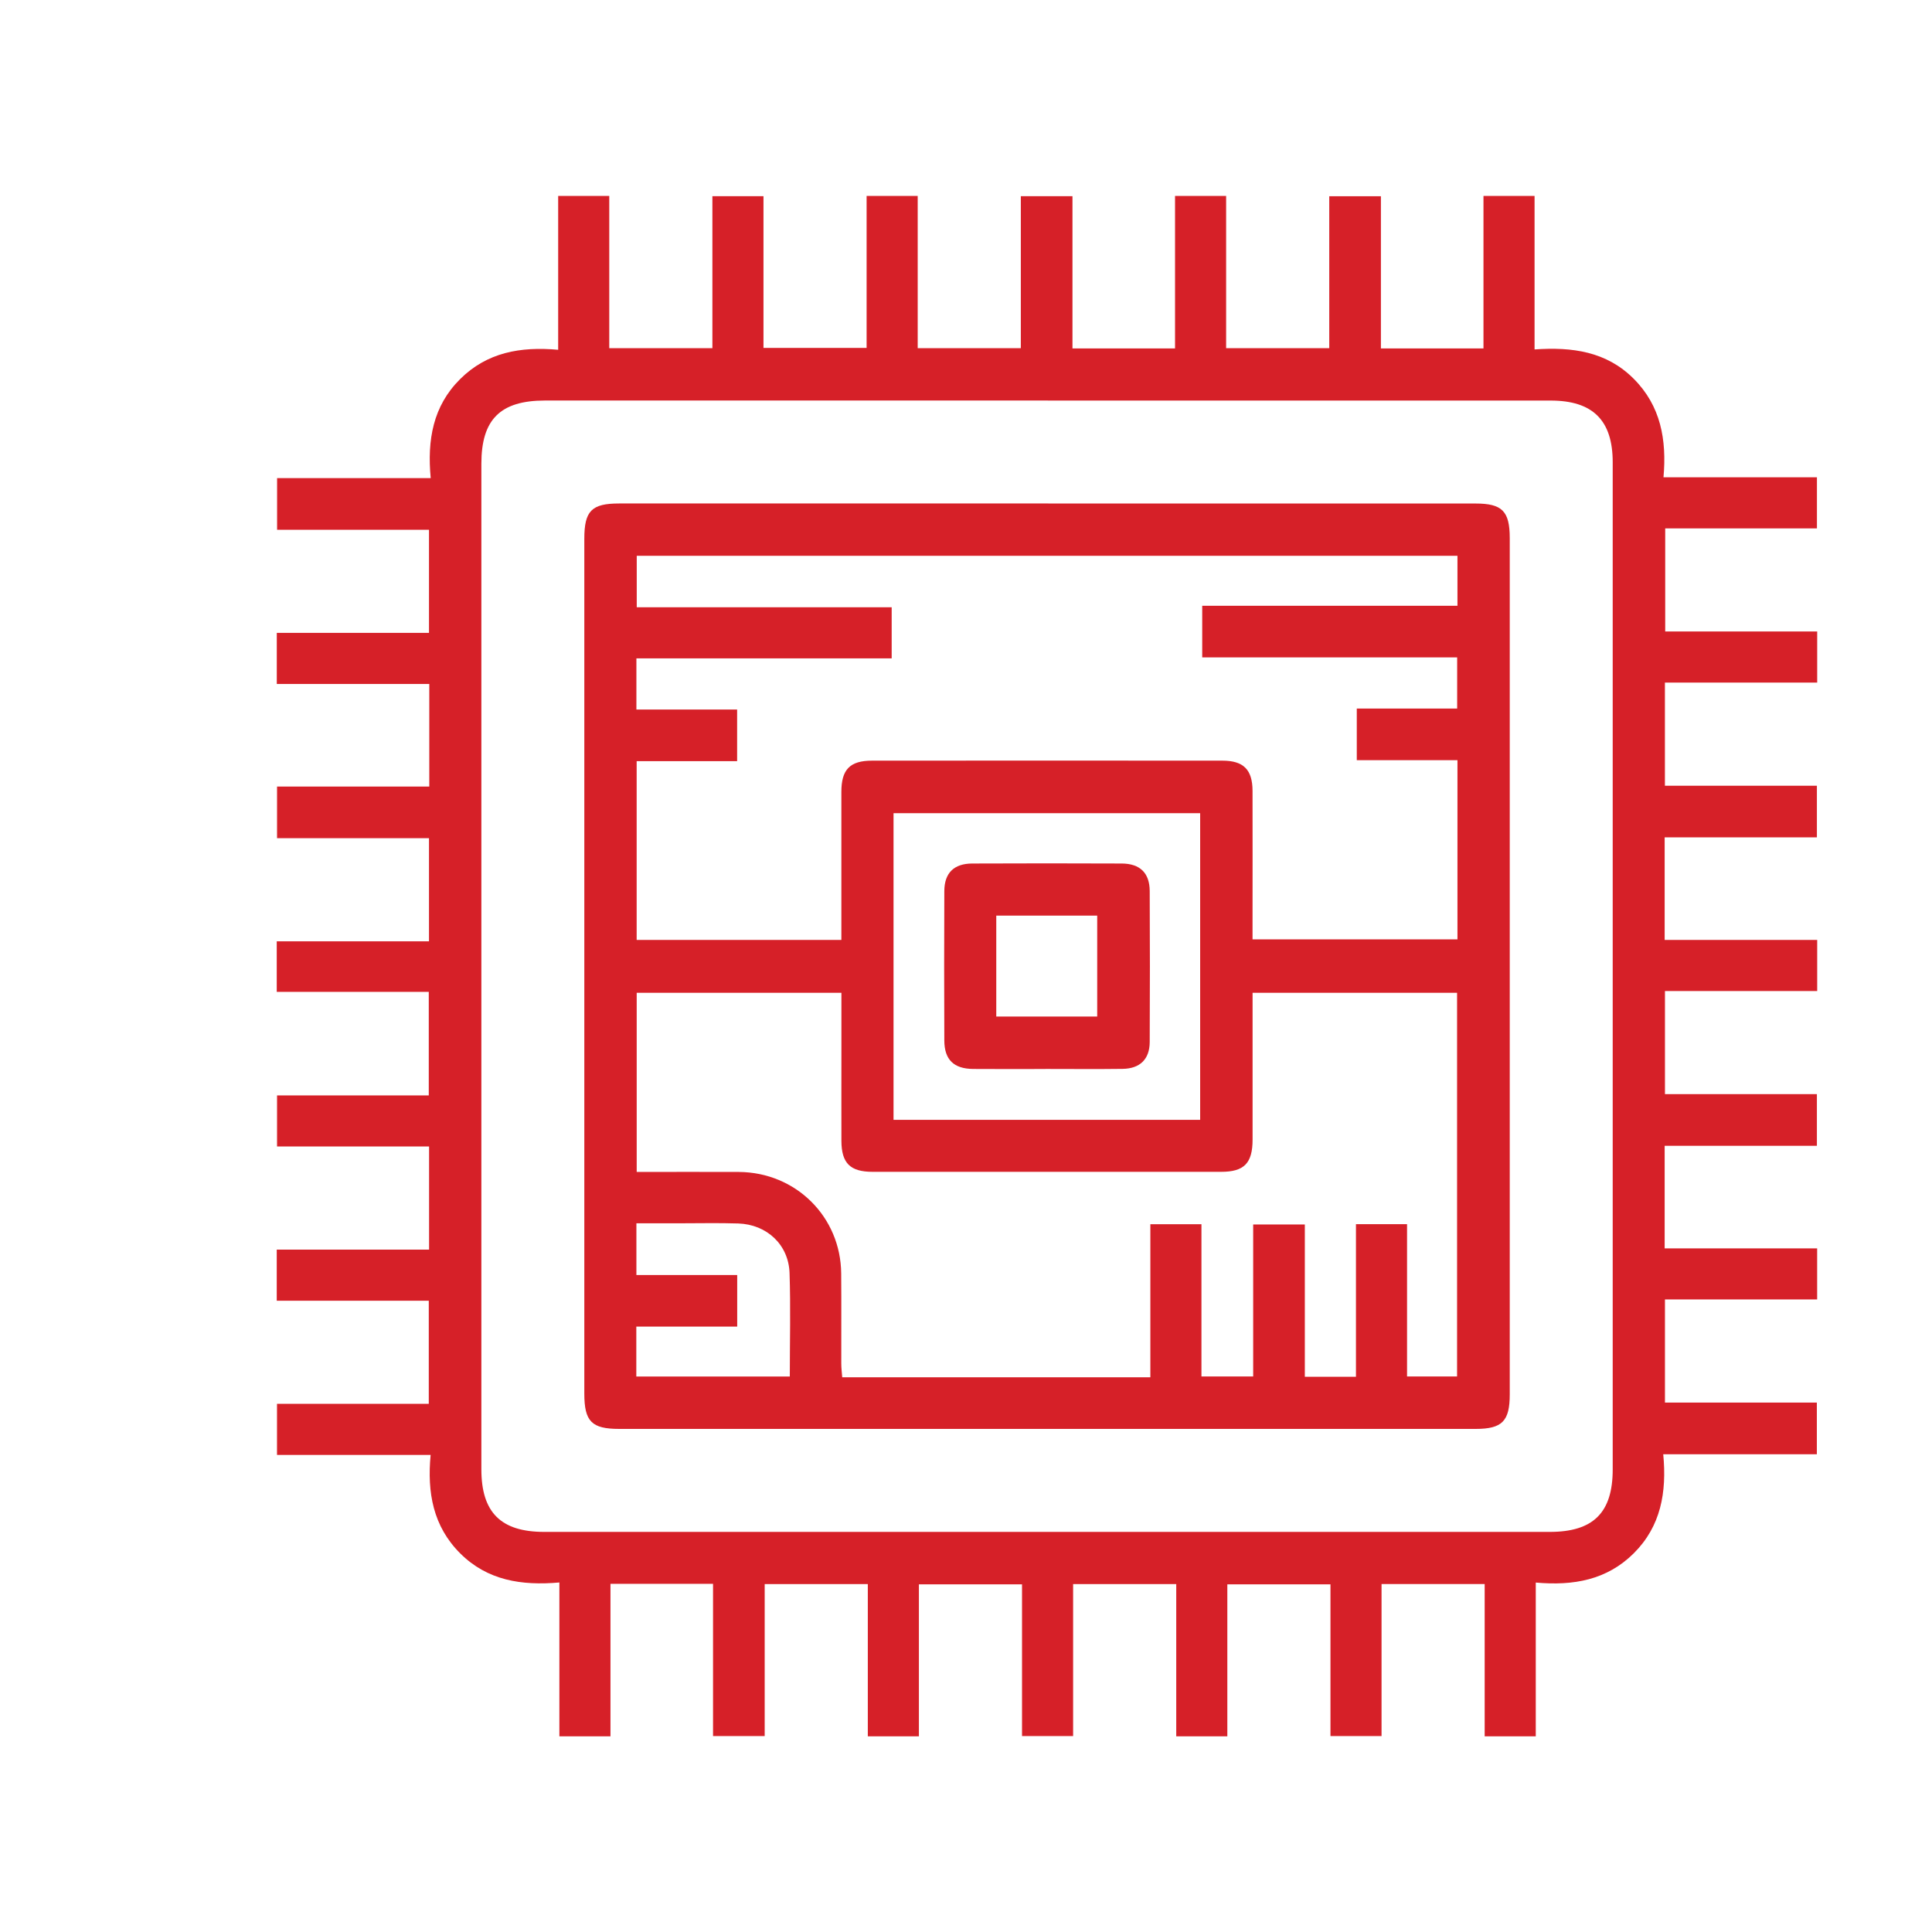 <?xml version="1.0" encoding="UTF-8"?>
<svg xmlns="http://www.w3.org/2000/svg" id="Layer_1" data-name="Layer 1" viewBox="0 0 450 450">
  <defs>
    <style>
      .cls-1 {
        fill: #d62028;
      }
    </style>
  </defs>
  <path class="cls-1" d="M99.86,231.02h-35.4v-11.77h35.46v-24.02h-35.39v-12.03h35.46v-23.89h-35.52v-11.9h35.45v-24.02h-35.38v-12.03h35.78c-.84-8.88,.52-16.78,6.87-23.08,6.26-6.21,14.03-7.6,22.82-6.81V45.63h11.9v35.47h24.02V45.7h11.9v35.33h24.02V45.64h11.9v35.46h24.02V45.7h12.03v35.46h23.89V45.64h11.9v35.46h24.02V45.71h12.03v35.45h23.89V45.64h11.9v35.75c8.79-.62,16.76,.49,23.08,6.82,6.32,6.32,7.72,14.21,6.95,22.96h35.74v11.9h-35.34v24.02h35.4v11.9h-35.47v24.02h35.4v12.03h-35.46v23.89h35.53v11.9h-35.46v24.02h35.39v12.03h-35.46v23.89h35.52v11.9h-35.45v24.02h35.38v12.03h-35.78c.85,8.88-.55,16.79-6.87,23.08-6.25,6.21-14.03,7.6-22.82,6.81v35.82h-11.9v-35.48h-24.02v35.41h-11.9v-35.34h-24.02v35.41h-11.9v-35.47h-24.02v35.4h-11.9v-35.33h-24.02v35.4h-11.9v-35.46h-24.02v35.39h-12.03v-35.46h-23.89v35.52h-11.9v-35.83c-8.82,.78-16.76-.47-23.08-6.76-6.34-6.31-7.74-14.19-6.91-22.95h-35.78v-11.9h35.35v-24.02h-35.41v-11.9h35.48v-24.02h-35.41v-11.9h35.34v-24.15ZM244.06,93.29c-39.03,0-78.07,0-117.1,0-10.42,0-14.84,4.39-14.84,14.73,0,78.07,0,156.14,0,234.21,0,10.05,4.54,14.58,14.64,14.58,78.07,0,156.14,0,234.21,0,10.14,0,14.66-4.48,14.66-14.55,0-78.19,0-156.39,0-234.58,0-9.78-4.63-14.38-14.46-14.38-39.03,0-78.07,0-117.1,0Z"></path>
  <path class="cls-1" d="M244.14,117.28c33.19,0,66.37,0,99.56,0,6.18,0,7.94,1.78,7.95,8.02,0,66.49,0,132.99,0,199.48,0,6.24-1.77,8.04-7.94,8.04-66.49,0-132.99,0-199.48,0-6.42,0-8.13-1.73-8.13-8.22,0-66.37,0-132.74,0-199.11,0-6.5,1.69-8.22,8.12-8.22,33.31,0,66.62,0,99.93,0Zm-48.17,101.64c0-11.77-.01-23.11,0-34.46,0-5.25,2-7.29,7.16-7.29,27.19-.02,54.39-.02,81.58,0,4.94,0,7.02,2.1,7.03,7.05,.03,10.23,0,20.46,0,30.69,0,1.32,0,2.64,0,3.88h47.73v-41.73h-23.45v-12.03h23.38v-11.91h-59.38v-12.03h59.45v-11.63H148.31v11.99h59.38v11.9h-59.46v11.91h23.46v12.03h-23.4v41.64h47.68Zm71.97,101.88v-35.66h11.9v35.46h12.05v-35.4h12.03v35.47h11.91v-35.54h11.9v35.48h11.65v-89.37h-47.63c0,11.53,.01,22.86,0,34.18,0,5.51-1.95,7.52-7.32,7.52-27.07,.01-54.14,.01-81.2,0-5.22,0-7.23-2.02-7.25-7.22-.02-6.99,0-13.97,0-20.96,0-4.46,0-8.92,0-13.52h-47.68v41.73c8.1,0,15.94-.04,23.78,0,13.29,.08,23.75,10.45,23.85,23.67,.06,6.98,0,13.97,.02,20.96,0,1.06,.14,2.12,.22,3.19h71.77Zm11.6-59.97v-71.42h-71.42v71.42h71.42Zm-131.33,59.79h35.75c0-8.22,.21-16.19-.06-24.14-.23-6.58-5.3-11.29-11.95-11.51-4.61-.15-9.22-.04-13.83-.04-3.31,0-6.61,0-9.89,0v12.05h23.48v12.01h-23.5v11.63Z"></path>
  <path class="cls-1" d="M243.5,248.99c-5.61,0-11.23,.04-16.84-.01-4.51-.04-6.69-2.16-6.71-6.61-.05-11.6-.05-23.2,0-34.81,.02-4.23,2.23-6.41,6.5-6.43,11.6-.05,23.2-.05,34.81,0,4.27,.02,6.51,2.2,6.53,6.41,.06,11.73,.06,23.45,0,35.18-.02,4-2.28,6.19-6.32,6.24-5.99,.08-11.98,.02-17.96,.02Zm-11.45-12.22h23.51v-23.51h-23.51v23.51Z"></path>
</svg>
